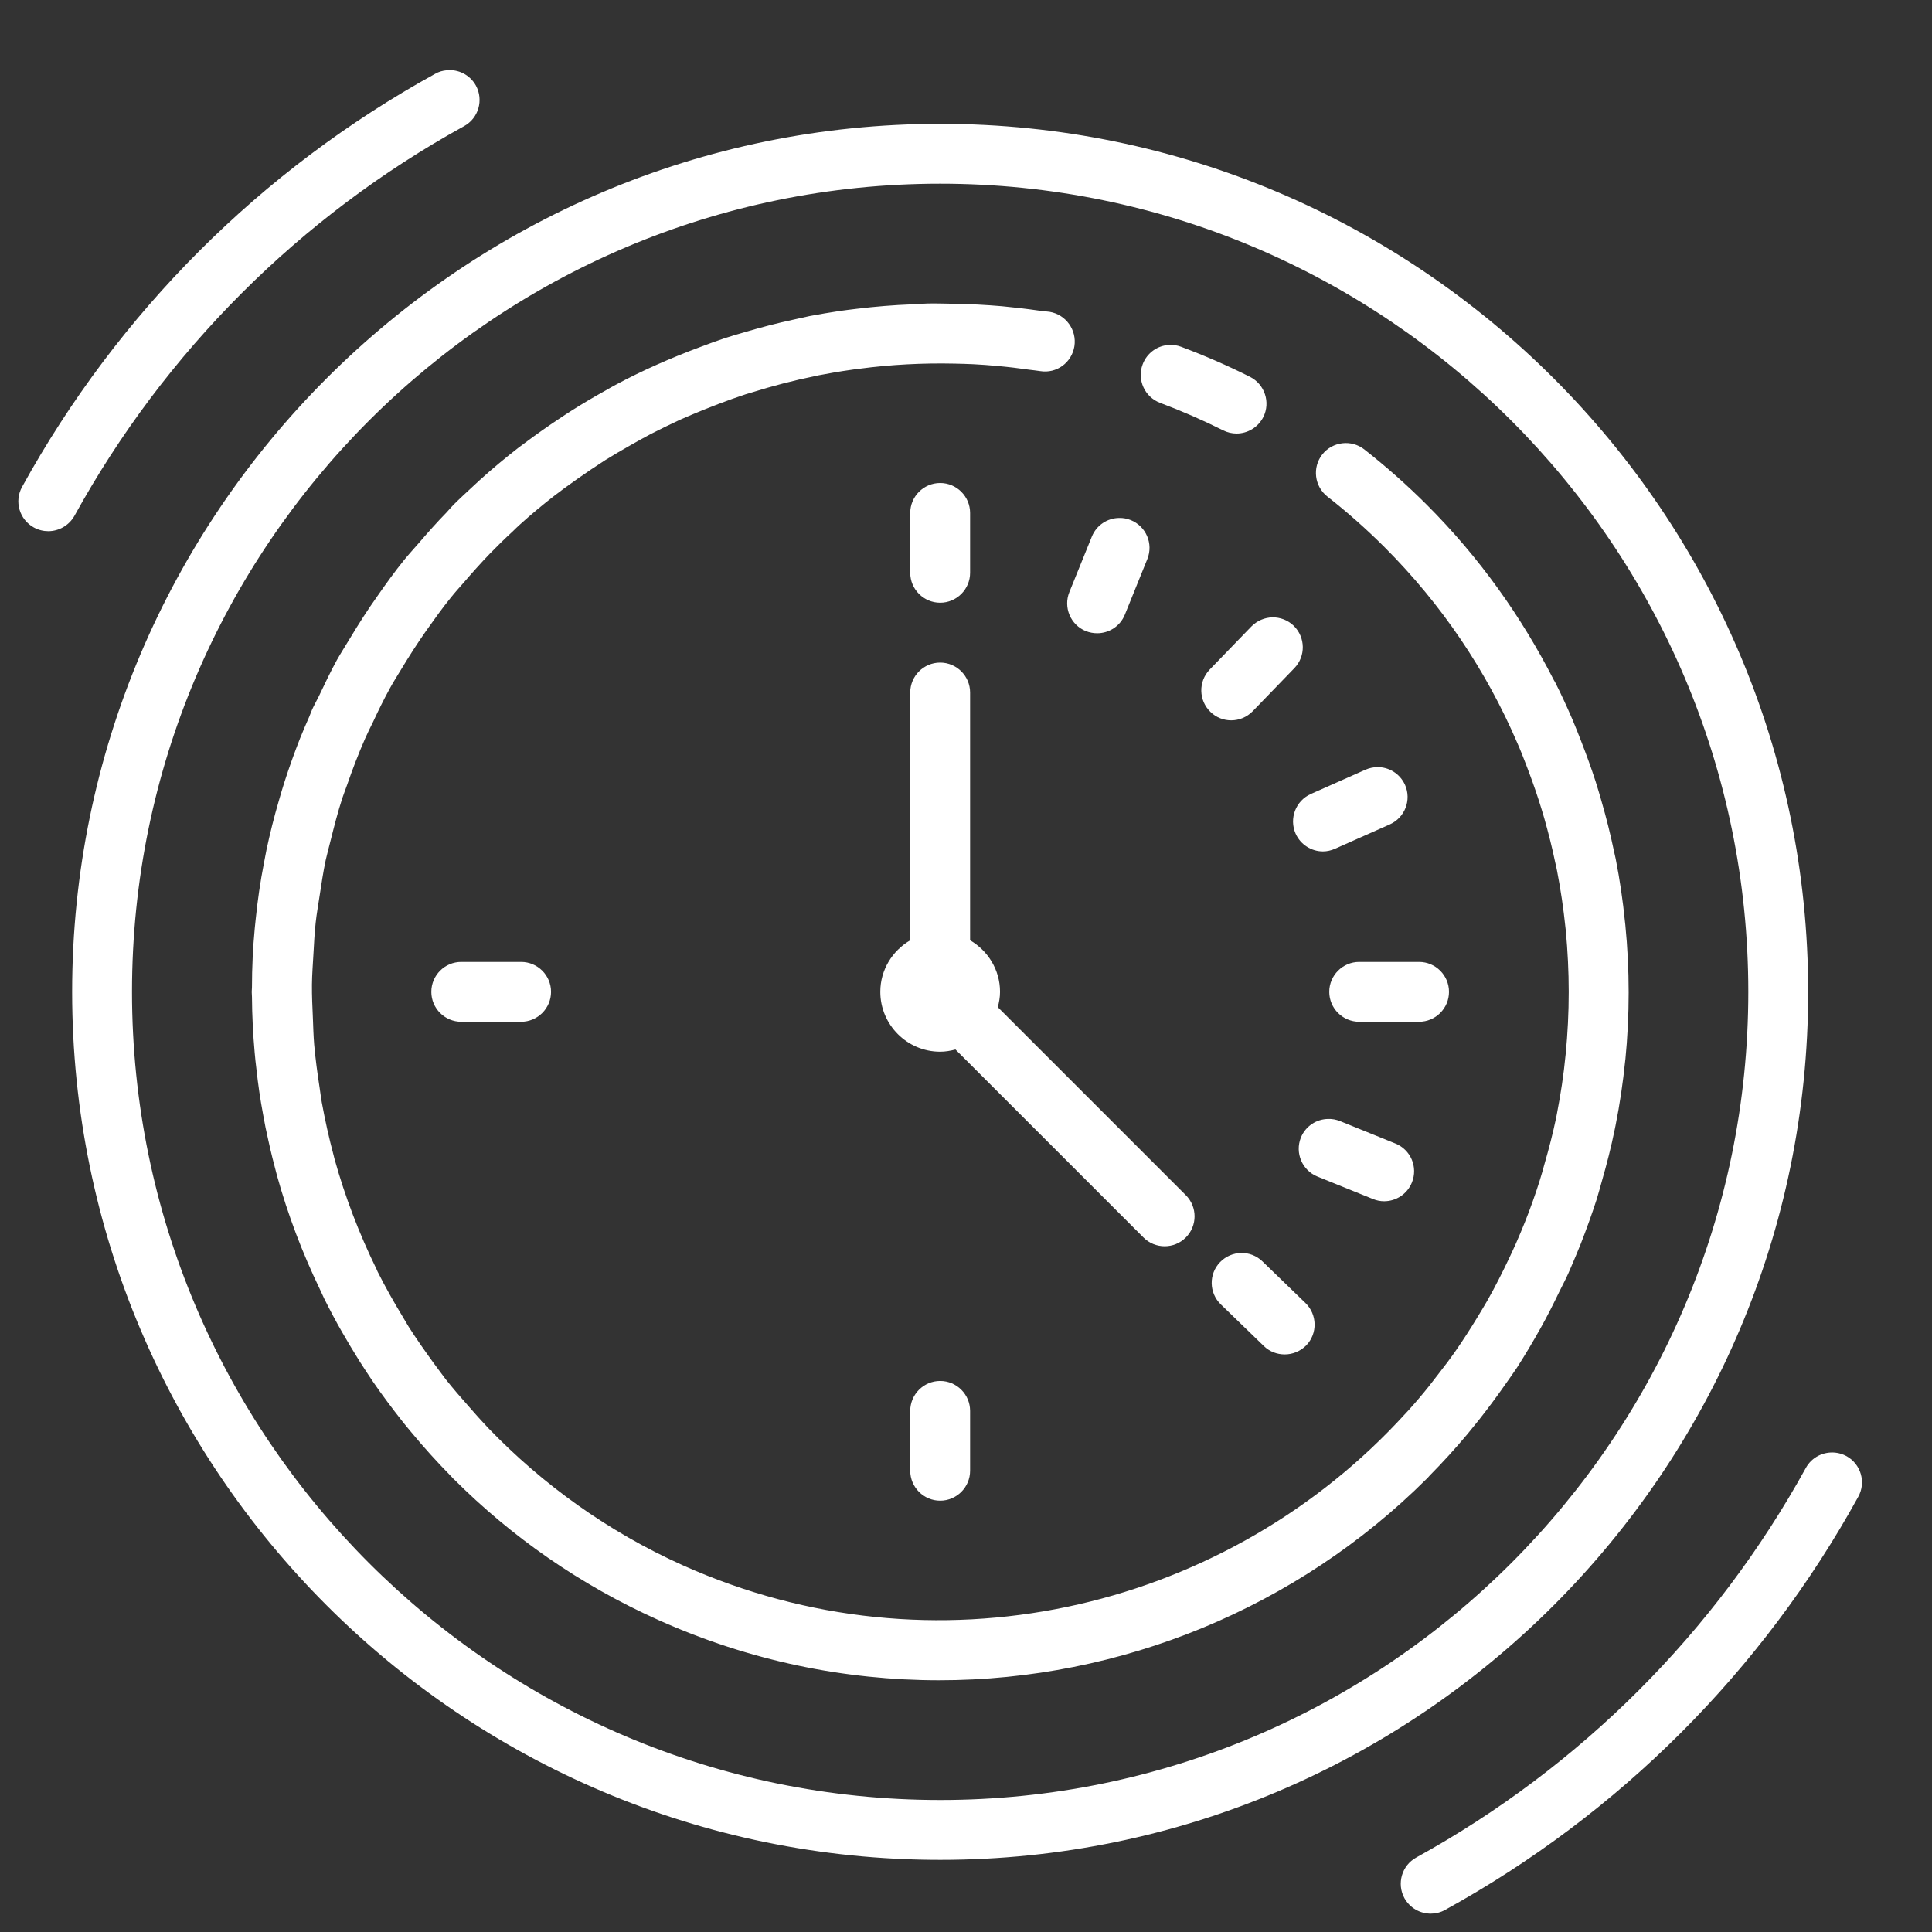 <?xml version="1.0" encoding="UTF-8"?> <svg xmlns="http://www.w3.org/2000/svg" width="118" height="118" viewBox="0 0 118 118" fill="none"><rect x="0" y="0" width="118" height="118" fill="#333333" stroke="none"/><g id="Clock"><path id="Vector" d="M27.272 4.292C27.036 4.313 26.801 4.378 26.579 4.506C15.939 10.369 7.213 19.095 1.35 29.736C0.857 30.621 1.186 31.728 2.064 32.214C2.35 32.371 2.649 32.442 2.949 32.442C3.592 32.442 4.213 32.099 4.549 31.5C10.076 21.466 18.31 13.233 28.343 7.705C29.229 7.22 29.55 6.106 29.064 5.22C28.7 4.563 27.979 4.213 27.272 4.292ZM57.422 7.563C28.186 7.563 4.406 31.342 4.406 60.578C4.406 89.814 28.186 113.594 57.422 113.594C86.657 113.594 110.437 89.814 110.437 60.578C110.437 31.342 86.657 7.563 57.422 7.563ZM57.422 11.219C84.637 11.219 106.781 33.363 106.781 60.578C106.781 87.793 84.637 109.938 57.422 109.938C30.207 109.938 8.062 87.793 8.062 60.578C8.062 33.363 30.207 11.219 57.422 11.219ZM56.629 18.538C56.322 18.546 56.015 18.574 55.708 18.588C54.572 18.631 53.444 18.724 52.33 18.86C51.973 18.903 51.623 18.945 51.273 18.995C50.666 19.088 50.059 19.188 49.459 19.302C49.124 19.374 48.788 19.453 48.453 19.524C47.46 19.738 46.474 19.995 45.51 20.281C45.089 20.402 44.668 20.524 44.254 20.659C43.768 20.824 43.289 20.995 42.804 21.181C42.318 21.359 41.826 21.552 41.34 21.752C40.933 21.923 40.526 22.088 40.119 22.273C39.269 22.652 38.426 23.059 37.605 23.502C37.391 23.609 37.191 23.737 36.984 23.851C36.284 24.237 35.599 24.644 34.92 25.073C34.67 25.23 34.427 25.394 34.178 25.558C33.471 26.029 32.778 26.515 32.099 27.022C31.964 27.129 31.821 27.229 31.685 27.329C30.857 27.972 30.057 28.636 29.286 29.336C29.15 29.457 29.022 29.586 28.886 29.707C28.486 30.078 28.079 30.45 27.686 30.843C27.543 30.985 27.422 31.142 27.279 31.292C26.686 31.899 26.122 32.535 25.565 33.185C25.273 33.52 24.965 33.856 24.68 34.206C24.108 34.913 23.573 35.656 23.052 36.406C22.452 37.248 21.902 38.112 21.373 38.991C21.109 39.433 20.831 39.862 20.581 40.304C20.181 41.033 19.831 41.776 19.474 42.525C19.338 42.804 19.181 43.075 19.053 43.361C18.995 43.497 18.945 43.639 18.888 43.775C18.695 44.211 18.503 44.654 18.324 45.103C17.981 45.975 17.667 46.853 17.382 47.738C17.26 48.124 17.139 48.517 17.032 48.902C16.739 49.902 16.489 50.902 16.275 51.909C16.225 52.18 16.168 52.452 16.118 52.73C15.896 53.865 15.732 55.001 15.618 56.136C15.596 56.322 15.582 56.501 15.561 56.686C15.446 57.893 15.389 59.1 15.389 60.3C15.389 60.4 15.375 60.485 15.375 60.578C15.375 60.685 15.389 60.785 15.389 60.892C15.396 62.021 15.454 63.149 15.553 64.27C15.582 64.613 15.618 64.956 15.661 65.291C15.761 66.227 15.896 67.148 16.068 68.062C16.16 68.598 16.268 69.126 16.389 69.647C16.546 70.369 16.725 71.083 16.917 71.797C17.581 74.189 18.46 76.51 19.538 78.745C19.624 78.938 19.71 79.124 19.802 79.316C20.152 80.016 20.517 80.709 20.909 81.387C21.245 81.973 21.588 82.544 21.945 83.115C22.216 83.53 22.48 83.951 22.759 84.358C23.33 85.194 23.944 86.008 24.573 86.808C24.744 87.015 24.908 87.229 25.087 87.436C25.865 88.379 26.686 89.285 27.55 90.164C27.601 90.214 27.643 90.264 27.686 90.314C27.701 90.321 27.708 90.321 27.715 90.335C31.228 93.849 35.42 96.798 40.219 98.947C45.789 101.447 51.616 102.625 57.358 102.625C68.462 102.625 79.231 98.198 87.136 90.321C87.143 90.314 87.143 90.314 87.15 90.314C87.207 90.249 87.264 90.185 87.322 90.121C88.121 89.314 88.893 88.464 89.635 87.579C89.871 87.293 90.1 87 90.335 86.715C90.871 86.036 91.392 85.336 91.892 84.622C92.142 84.265 92.399 83.908 92.642 83.544C93.149 82.758 93.627 81.951 94.091 81.123C94.506 80.388 94.884 79.624 95.255 78.859C95.427 78.502 95.62 78.152 95.784 77.781C95.841 77.66 95.891 77.524 95.948 77.403C96.155 76.924 96.355 76.446 96.548 75.967C96.898 75.067 97.226 74.161 97.519 73.254C97.633 72.882 97.733 72.504 97.841 72.125C98.14 71.09 98.405 70.047 98.619 68.998C98.64 68.912 98.655 68.833 98.669 68.755C98.933 67.441 99.126 66.112 99.262 64.784C99.262 64.777 99.262 64.756 99.269 64.749C99.54 61.992 99.54 59.228 99.269 56.486C99.262 56.422 99.254 56.358 99.247 56.294C99.119 55.008 98.933 53.737 98.683 52.466C98.647 52.287 98.605 52.109 98.562 51.923C98.355 50.931 98.105 49.938 97.819 48.952C97.705 48.545 97.583 48.138 97.455 47.731C97.191 46.917 96.898 46.11 96.584 45.303C96.405 44.846 96.227 44.382 96.034 43.932C95.698 43.154 95.348 42.39 94.963 41.633C94.948 41.604 94.927 41.59 94.92 41.569C92.927 37.662 90.35 34.035 87.157 30.843C85.951 29.636 84.658 28.493 83.33 27.451C82.537 26.829 81.387 26.965 80.759 27.758C80.138 28.557 80.281 29.707 81.073 30.328C82.287 31.278 83.465 32.321 84.572 33.428C88.064 36.92 90.778 40.969 92.67 45.375C92.856 45.789 93.02 46.217 93.184 46.639C93.463 47.36 93.727 48.088 93.963 48.817C94.091 49.209 94.206 49.595 94.32 49.981C94.57 50.866 94.798 51.759 94.984 52.659C95.027 52.83 95.063 53.001 95.098 53.18C95.32 54.322 95.491 55.479 95.612 56.651C95.62 56.715 95.627 56.779 95.634 56.836C95.748 58.079 95.812 59.321 95.812 60.578C95.812 61.856 95.748 63.12 95.627 64.377C95.627 64.391 95.627 64.406 95.62 64.427C95.505 65.641 95.32 66.841 95.091 68.026C95.077 68.112 95.055 68.198 95.041 68.283C94.841 69.24 94.598 70.176 94.327 71.111C94.234 71.461 94.134 71.804 94.027 72.147C93.763 72.982 93.47 73.803 93.149 74.61C92.97 75.06 92.785 75.496 92.592 75.939C92.463 76.239 92.32 76.524 92.185 76.824C91.763 77.71 91.328 78.581 90.849 79.424C90.649 79.781 90.428 80.13 90.214 80.488C89.793 81.18 89.357 81.859 88.9 82.516C88.579 82.98 88.229 83.437 87.879 83.887C87.486 84.408 87.086 84.915 86.665 85.408C86.236 85.915 85.786 86.408 85.329 86.886C74.418 98.426 57.001 102.461 41.711 95.605C37.112 93.541 33.135 90.656 29.828 87.229C29.4 86.779 28.993 86.322 28.593 85.858C28.129 85.336 27.672 84.808 27.236 84.258C26.972 83.915 26.722 83.565 26.465 83.223C25.944 82.501 25.43 81.773 24.958 81.03C24.844 80.845 24.737 80.652 24.623 80.466C24.066 79.545 23.537 78.617 23.059 77.66C23.037 77.61 23.016 77.56 22.994 77.51C21.938 75.353 21.073 73.097 20.431 70.783C20.417 70.711 20.395 70.633 20.374 70.554C20.088 69.483 19.852 68.412 19.652 67.319C19.602 67.034 19.567 66.741 19.524 66.455C19.388 65.57 19.267 64.684 19.188 63.792C19.145 63.256 19.131 62.721 19.11 62.178C19.081 61.499 19.046 60.821 19.053 60.142C19.06 59.5 19.11 58.879 19.145 58.243C19.181 57.615 19.21 56.979 19.281 56.351C19.338 55.808 19.438 55.272 19.517 54.737C19.631 54.001 19.738 53.258 19.895 52.523C19.981 52.137 20.088 51.766 20.181 51.38C20.402 50.502 20.624 49.617 20.909 48.745C20.995 48.481 21.102 48.224 21.195 47.953C21.523 47.003 21.888 46.046 22.302 45.103C22.452 44.768 22.609 44.446 22.773 44.118C23.095 43.425 23.43 42.74 23.794 42.075C24.009 41.676 24.259 41.29 24.494 40.897C24.98 40.09 25.487 39.298 26.029 38.526C26.515 37.841 27.001 37.155 27.536 36.498C27.786 36.184 28.05 35.891 28.315 35.591C28.829 34.992 29.357 34.399 29.914 33.82C30.371 33.356 30.828 32.899 31.307 32.464C31.457 32.321 31.599 32.171 31.757 32.035C32.442 31.414 33.156 30.821 33.885 30.257C34.063 30.121 34.249 29.993 34.427 29.85C34.984 29.443 35.541 29.05 36.113 28.665C36.398 28.472 36.684 28.286 36.97 28.1C37.477 27.786 37.991 27.486 38.505 27.194C38.919 26.958 39.333 26.729 39.748 26.508C40.333 26.208 40.926 25.922 41.519 25.644C42.004 25.43 42.497 25.223 42.99 25.023C43.282 24.908 43.582 24.787 43.882 24.673C44.432 24.465 44.982 24.266 45.546 24.08C45.653 24.051 45.753 24.023 45.86 23.987C47.153 23.58 48.467 23.237 49.802 22.966C49.867 22.952 49.931 22.937 49.995 22.923C50.659 22.794 51.323 22.68 51.995 22.587C52.152 22.559 52.316 22.545 52.48 22.523C54.408 22.266 56.358 22.166 58.314 22.209C58.693 22.216 59.071 22.23 59.443 22.245C59.935 22.273 60.421 22.302 60.907 22.352C61.556 22.409 62.214 22.488 62.856 22.58C63.078 22.609 63.306 22.63 63.528 22.666C64.534 22.83 65.456 22.152 65.62 21.152C65.777 20.152 65.099 19.21 64.106 19.045C63.877 19.01 63.649 19.003 63.428 18.967C62.685 18.86 61.942 18.774 61.192 18.703C60.707 18.66 60.228 18.631 59.736 18.603C59.236 18.574 58.729 18.56 58.222 18.553C57.693 18.546 57.158 18.524 56.629 18.538ZM71.425 21.066C70.711 21.095 70.054 21.545 69.79 22.252C69.433 23.194 69.912 24.251 70.861 24.608C72.161 25.094 73.454 25.658 74.696 26.279C74.96 26.415 75.246 26.479 75.525 26.479C76.189 26.479 76.831 26.115 77.16 25.472C77.61 24.573 77.246 23.473 76.346 23.016C74.982 22.33 73.568 21.716 72.14 21.181C71.911 21.095 71.661 21.052 71.425 21.066ZM57.422 29.5C56.415 29.5 55.594 30.321 55.594 31.328V34.984C55.594 35.991 56.415 36.812 57.422 36.812C58.429 36.812 59.25 35.991 59.25 34.984V31.328C59.25 30.321 58.429 29.5 57.422 29.5ZM68.355 31.635C67.641 31.642 66.969 32.071 66.684 32.778L65.313 36.163C64.934 37.098 65.384 38.169 66.327 38.548C66.548 38.633 66.784 38.676 67.012 38.676C67.734 38.676 68.419 38.248 68.705 37.534L70.076 34.142C70.454 33.206 69.997 32.142 69.062 31.764C68.826 31.671 68.591 31.628 68.355 31.635ZM77.71 37.705C77.238 37.719 76.781 37.905 76.424 38.269L73.882 40.897C73.182 41.626 73.204 42.782 73.932 43.482C74.282 43.825 74.739 43.996 75.196 43.996C75.682 43.996 76.153 43.804 76.51 43.44L79.052 40.812C79.759 40.083 79.738 38.926 79.016 38.219C78.652 37.869 78.181 37.698 77.71 37.705ZM57.422 40.469C56.415 40.469 55.594 41.29 55.594 42.297V57.429C54.508 58.065 53.766 59.228 53.766 60.578C53.766 62.592 55.408 64.234 57.422 64.234C57.75 64.234 58.057 64.177 58.357 64.099L69.84 75.582C70.197 75.939 70.661 76.117 71.133 76.117C71.604 76.117 72.068 75.939 72.425 75.582C73.139 74.868 73.139 73.711 72.425 72.996L60.942 61.514C61.021 61.214 61.078 60.907 61.078 60.578C61.078 59.228 60.335 58.065 59.25 57.429V42.297C59.25 41.29 58.429 40.469 57.422 40.469ZM84.108 46.853C83.873 46.86 83.63 46.91 83.401 47.01L80.059 48.495C79.138 48.91 78.724 49.988 79.131 50.916C79.438 51.595 80.102 52.002 80.802 52.002C81.052 52.002 81.302 51.945 81.544 51.837L84.886 50.352C85.808 49.938 86.222 48.86 85.815 47.938C85.501 47.246 84.822 46.839 84.108 46.853ZM28.172 58.75C27.165 58.75 26.344 59.571 26.344 60.578C26.344 61.585 27.165 62.406 28.172 62.406H31.828C32.835 62.406 33.656 61.585 33.656 60.578C33.656 59.571 32.835 58.75 31.828 58.75H28.172ZM83.016 58.75C82.009 58.75 81.187 59.571 81.187 60.578C81.187 61.585 82.009 62.406 83.016 62.406H86.672C87.679 62.406 88.5 61.585 88.5 60.578C88.5 59.571 87.679 58.75 86.672 58.75H83.016ZM81.123 68.341C80.409 68.348 79.738 68.776 79.452 69.483C79.081 70.419 79.531 71.483 80.466 71.861L83.858 73.232C84.08 73.325 84.315 73.368 84.537 73.368C85.265 73.368 85.951 72.932 86.236 72.218C86.615 71.283 86.165 70.219 85.222 69.84L81.837 68.469C81.602 68.376 81.359 68.333 81.123 68.341ZM75.803 76.524C75.339 76.538 74.868 76.724 74.518 77.088C73.818 77.81 73.839 78.966 74.561 79.666L77.188 82.209C77.546 82.558 78.002 82.723 78.467 82.723C78.945 82.723 79.416 82.537 79.781 82.173C80.481 81.445 80.459 80.288 79.731 79.581L77.103 77.038C76.739 76.689 76.267 76.517 75.803 76.524ZM57.422 84.344C56.415 84.344 55.594 85.165 55.594 86.172V89.828C55.594 90.835 56.415 91.656 57.422 91.656C58.429 91.656 59.25 90.835 59.25 89.828V86.172C59.25 85.165 58.429 84.344 57.422 84.344ZM112.087 88.721C111.373 88.65 110.659 88.993 110.295 89.657C104.767 99.69 96.534 107.917 86.5 113.451C85.615 113.937 85.294 115.051 85.779 115.936C86.115 116.536 86.736 116.879 87.386 116.879C87.679 116.879 87.986 116.807 88.264 116.65C98.904 110.787 107.631 102.061 113.494 91.421C113.987 90.535 113.658 89.421 112.78 88.936C112.551 88.814 112.323 88.743 112.087 88.721Z" fill="white"></path></g></svg> 
